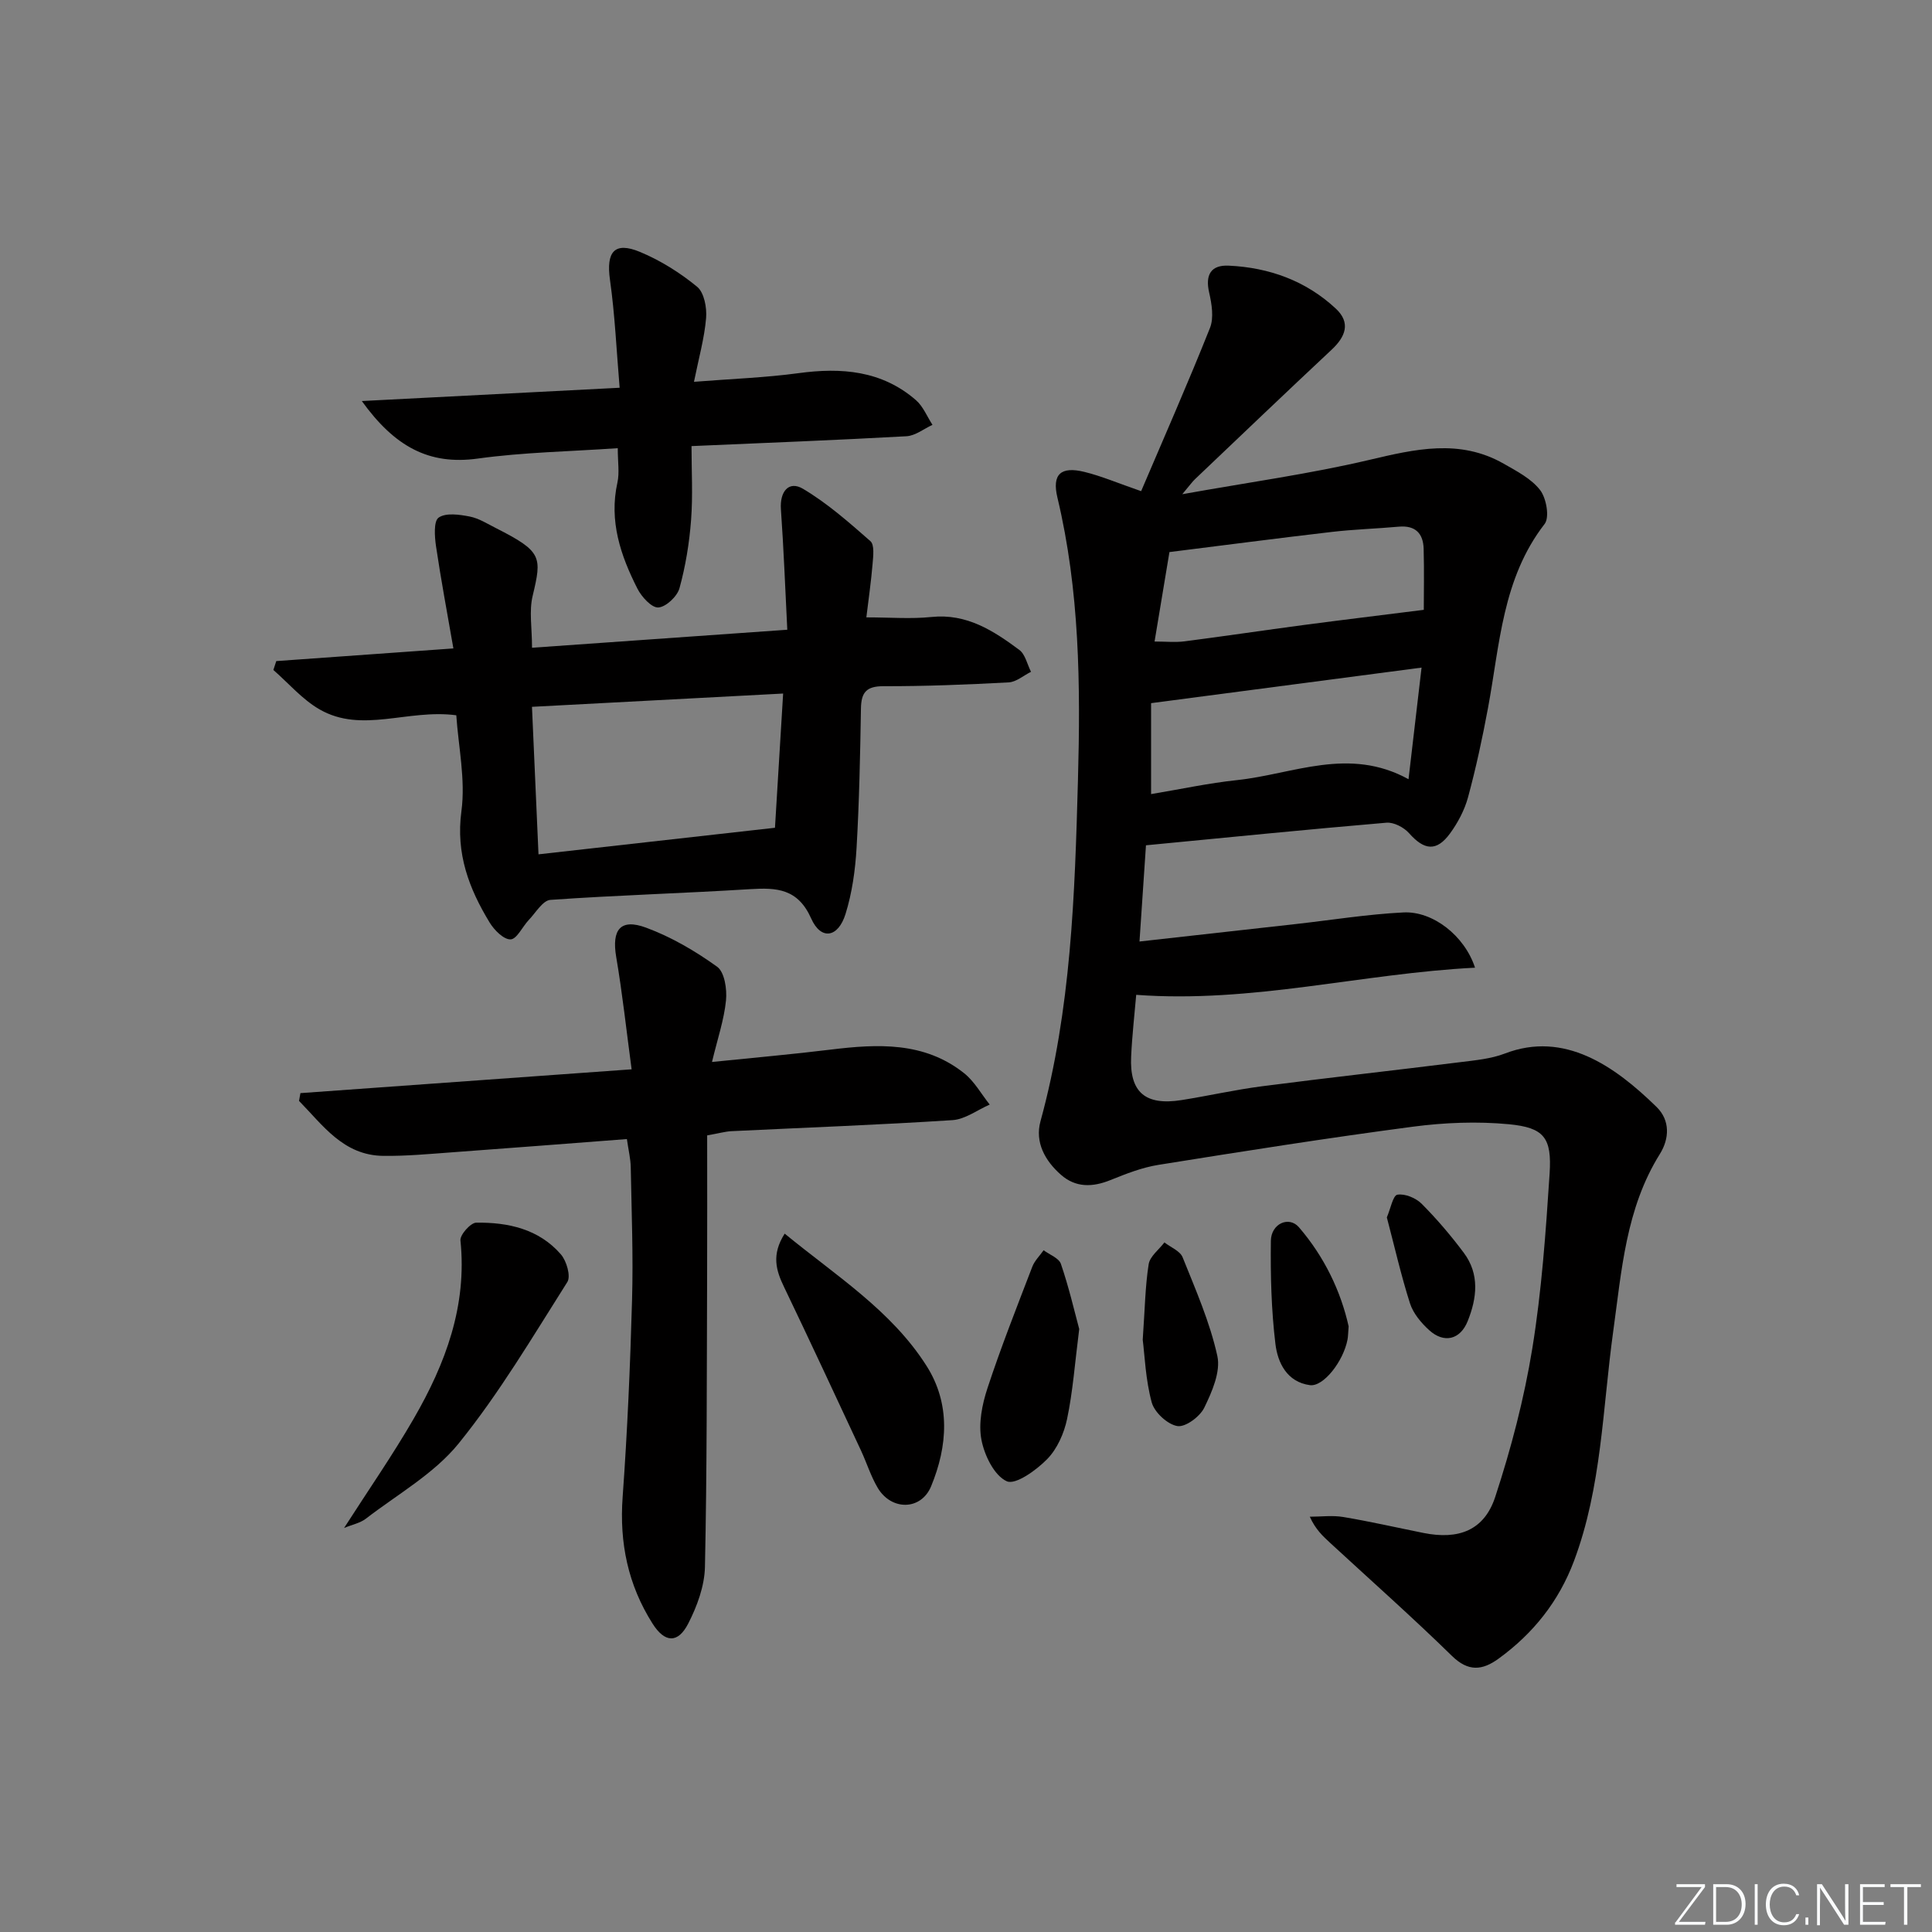 <svg enable-background="new 0 0 400 400" viewBox="0 0 400 400" xmlns="http://www.w3.org/2000/svg"><rect x="0" y="0" width="400" height="400" fill="#808080" stroke="none"/><path d="m346.9 398 5.4-7.3h-5.2v-.6h5.9v.6l-5.4 7.2h5.5l-.1.6h-6.2v-.5z" fill="#fafbfc"/><path d="m354.7 390.1h2.8c2.3 0 3.9 1.6 3.9 4.1s-1.6 4.3-3.9 4.3h-2.8zm.6 7.8h2c2.2 0 3.3-1.6 3.3-3.6 0-1.8-1-3.6-3.3-3.6h-2z" fill="#fafbfc"/><path d="m363.9 390.1v8.4h-.6v-8.4z" fill="#fafbfc"/><path d="m372.5 396.3c-.4 1.3-1.4 2.3-3.2 2.3-2.4 0-3.7-1.9-3.7-4.3 0-2.3 1.2-4.3 3.7-4.3 1.8 0 2.9 1 3.2 2.4h-.6c-.4-1.1-1.1-1.8-2.5-1.8-2.1 0-3 1.9-3 3.7s.9 3.7 3 3.7c1.4 0 2.1-.7 2.5-1.7z" fill="#fafbfc"/><path d="m373.8 398.5v-1.5h.6v1.5z" fill="#fafbfc"/><path d="m376.2 398.5v-8.4h1c1.3 2 4.4 6.7 4.9 7.6-.1-1.2-.1-2.4-.1-3.8v-3.8h.7v8.4h-.9c-1.2-1.9-4.4-6.8-5-7.7.1 1.1 0 2.3 0 3.9v3.9h-.6z" fill="#fafbfc"/><path d="m390 394.4h-4.3v3.5h4.7l-.1.6h-5.2v-8.4h5.1v.6h-4.5v3.1h4.3z" fill="#fafbfc"/><path d="m394.2 390.7h-2.8v-.6h6.3v.6h-2.8v7.8h-.7z" fill="#fafbfc"/><g fill="#010000"><path d="m235.24 205.97c-.33 3.85-.84 8.3-1.05 12.77-.35 7.4 2.93 10.21 10.44 9.02 5.56-.88 11.07-2.14 16.65-2.86 13.66-1.77 27.36-3.28 41.03-4.99 3.12-.39 6.37-.68 9.26-1.79 12.31-4.73 22.73 2.58 31.41 11.07 2.84 2.78 2.65 6.57.68 9.73-7.06 11.3-7.91 24.11-9.67 36.79-2.2 15.9-2.37 32.17-8.11 47.47-3.13 8.35-8.44 15.02-15.62 20.23-3.35 2.43-6.25 2.76-9.66-.58-8.18-8-16.75-15.59-25.16-23.35-1.54-1.42-3.08-2.83-4.26-5.46 2.32 0 4.69-.32 6.94.06 5.56.93 11.06 2.19 16.59 3.3 7.26 1.46 12.58-.51 14.86-7.46 3.29-10.02 5.99-20.35 7.68-30.75 1.94-11.94 2.79-24.09 3.58-36.19.48-7.43-1.13-9.52-8.44-10.22-6.55-.62-13.32-.35-19.86.51-17.6 2.32-35.14 5.09-52.67 7.9-3.4.54-6.73 1.85-9.95 3.15-3.72 1.51-7.22 1.59-10.27-1.11-3.27-2.88-5.41-6.71-4.22-11.06 6.35-23.17 7.11-46.86 7.76-70.68.54-19.7.35-39.18-4.25-58.44-1.16-4.84.68-6.54 5.62-5.32 3.5.86 6.85 2.3 11.71 3.98 4.69-11.01 9.68-22.31 14.25-33.79.84-2.11.37-4.98-.17-7.34-.85-3.71.41-5.73 4.05-5.56 8.37.39 15.99 3.13 22.18 8.9 3.13 2.92 2.02 5.81-.89 8.52-9.48 8.87-18.86 17.84-28.27 26.79-.58.55-1.04 1.22-2.63 3.11 13.84-2.48 26.39-4.2 38.66-7.09 9.54-2.25 18.75-4.43 27.88.77 2.71 1.55 5.73 3.11 7.55 5.47 1.29 1.68 1.99 5.65.92 7.02-8.76 11.31-9.27 24.98-11.72 38.12-1.15 6.19-2.48 12.36-4.12 18.43-.72 2.66-2.11 5.29-3.74 7.52-2.79 3.81-5.34 3.49-8.47-.05-1.07-1.21-3.17-2.31-4.69-2.18-16.37 1.39-32.73 3.04-49.79 4.68-.4 5.87-.83 12.37-1.34 19.92 11.41-1.27 21.9-2.44 32.39-3.62 7.42-.83 14.81-2.03 22.25-2.4 6.08-.31 12.66 4.8 14.83 11.44-23.42 1.18-46.09 7.4-70.15 5.62zm59.08-67.75c-19.08 2.51-37.34 4.91-56 7.36v18.83c6.09-1.01 11.92-2.28 17.82-2.9 11.6-1.23 23.12-6.99 35.48-.18.95-8.15 1.82-15.6 2.7-23.11zm.46-11.96c0-3.39.1-8.02-.03-12.65-.09-3.17-1.71-4.87-5.13-4.57-4.63.42-9.28.55-13.89 1.09-11.17 1.3-22.32 2.76-33.61 4.17-1.05 6.31-2.02 12.17-3.08 18.52 2.33 0 4.31.21 6.23-.04 8.22-1.06 16.42-2.29 24.64-3.38 7.95-1.05 15.9-2.01 24.87-3.14z"/><path d="m110.15 134.11c17.62-1.24 34.66-2.45 52.85-3.73-.43-8.53-.74-16.74-1.32-24.94-.26-3.65 1.62-5.99 4.57-4.24 5.04 2.99 9.53 6.95 13.96 10.84.87.77.58 3.11.45 4.69-.31 3.73-.85 7.44-1.29 11.09 4.91 0 9.23.36 13.47-.08 7.3-.76 12.83 2.83 18.19 6.81 1.25.93 1.64 3 2.43 4.54-1.54.76-3.04 2.1-4.61 2.19-8.63.46-17.28.81-25.92.79-3.54-.01-4.62 1.26-4.68 4.59-.16 9.64-.35 19.3-.91 28.92-.27 4.59-.92 9.27-2.28 13.64-1.53 4.94-5.09 5.5-7.11.95-2.76-6.2-7.12-6.42-12.65-6.08-13.77.86-27.58 1.25-41.34 2.22-1.59.11-3.05 2.67-4.49 4.17-1.31 1.38-2.47 3.97-3.76 4.01-1.42.05-3.38-1.92-4.33-3.48-4.28-7.04-7.03-14.25-5.85-23.05.88-6.56-.63-13.43-1.06-19.87-10.09-1.34-19.52 3.83-28.31-1.22-3.57-2.05-6.4-5.4-9.56-8.16.2-.61.4-1.23.6-1.84 11.95-.85 23.9-1.7 36.67-2.62-1.25-7.19-2.56-14.16-3.6-21.17-.29-2-.51-5.19.55-5.92 1.51-1.04 4.3-.63 6.42-.22 1.9.37 3.68 1.51 5.46 2.41 9.58 4.85 9.5 5.94 7.58 14.02-.76 3.15-.13 6.61-.13 10.74zm1.34 42.77c16.36-1.84 32.44-3.65 48.96-5.5.54-8.93 1.11-18.24 1.69-27.79-17.89.95-34.76 1.84-52 2.75.45 10.33.89 20.21 1.35 30.54z"/><path d="m146.41 235.07c0 9.85.03 19.64-.01 29.43-.08 19.98-.02 39.97-.45 59.94-.09 3.95-1.63 8.14-3.47 11.72-2.14 4.16-4.87 3.97-7.39-.03-5.06-7.99-6.87-16.68-6.18-26.17.98-13.58 1.57-27.2 1.95-40.81.26-9.15-.1-18.31-.27-27.47-.03-1.77-.47-3.53-.8-5.85-12.22.93-24.11 1.87-36.01 2.73-4.8.35-9.62.81-14.43.75-8.27-.1-12.49-6.34-17.44-11.38.1-.54.19-1.07.29-1.61 22.4-1.61 44.79-3.22 68.57-4.93-1.08-8.03-1.9-15.68-3.19-23.25-.96-5.64.85-8.05 6.18-6.08 5.22 1.93 10.2 4.84 14.72 8.1 1.54 1.11 2.06 4.66 1.83 6.97-.4 4.01-1.75 7.93-2.9 12.74 8.89-.91 16.74-1.6 24.57-2.56 9.74-1.19 19.36-1.67 27.61 4.87 2.15 1.7 3.57 4.32 5.32 6.51-2.57 1.12-5.08 3.05-7.7 3.22-15.26.99-30.55 1.55-45.83 2.29-1.3.08-2.57.45-4.97.87z"/><path d="m143.68 79.05c7.84-.62 14.78-.86 21.63-1.79 8.91-1.21 17.26-.55 24.33 5.59 1.49 1.3 2.3 3.39 3.42 5.11-1.79.82-3.55 2.26-5.39 2.36-14.58.81-29.17 1.37-44.5 2.04 0 5.13.3 10.25-.09 15.31-.36 4.75-1.14 9.53-2.4 14.11-.47 1.7-2.79 3.89-4.38 3.99-1.38.09-3.46-2.19-4.32-3.88-3.49-6.87-5.92-14.01-4.15-21.98.45-2.03.07-4.24.07-7.12-9.9.69-19.51.84-28.97 2.15-10.17 1.41-17.25-2.52-24.02-11.91 18.21-.94 35.24-1.81 53.38-2.75-.65-7.66-.97-15.05-2-22.34-.82-5.79.9-7.99 6.22-5.78 4.23 1.76 8.28 4.3 11.82 7.21 1.46 1.2 2.04 4.33 1.86 6.48-.35 4.17-1.52 8.28-2.51 13.2z"/><path d="m71.24 316.35c5.05-7.88 10.05-15.07 14.42-22.64 6.56-11.35 11.08-23.33 9.67-36.89-.12-1.16 2.1-3.66 3.26-3.68 6.61-.09 12.98 1.31 17.54 6.57 1.17 1.35 2.09 4.52 1.33 5.72-7.19 11.34-14.07 23-22.48 33.4-5.08 6.28-12.67 10.54-19.22 15.59-1.19.92-2.84 1.23-4.52 1.93z"/><path d="m162.46 255.41c10.67 8.75 22.1 15.93 29.37 27.38 4.99 7.85 4.39 16.59.95 24.92-2.07 5.03-8.23 5.1-11.06.33-1.43-2.41-2.27-5.16-3.46-7.72-5.27-11.29-10.52-22.59-15.91-33.82-1.67-3.44-2.68-6.71.11-11.09z"/><path d="m223.44 275.16c-.91 7.15-1.32 12.96-2.51 18.61-.62 2.97-2.05 6.21-4.13 8.33-2.24 2.29-6.55 5.39-8.36 4.58-2.59-1.17-4.64-5.38-5.25-8.62-.64-3.37.15-7.3 1.26-10.67 2.79-8.47 6.07-16.78 9.27-25.11.48-1.26 1.55-2.29 2.35-3.43 1.24.93 3.17 1.62 3.58 2.83 1.64 4.79 2.79 9.75 3.79 13.48z"/><path d="m236.59 277.39c.45-6.41.51-11.08 1.23-15.65.26-1.63 2.12-3.01 3.26-4.51 1.29 1.01 3.24 1.76 3.77 3.08 2.69 6.71 5.65 13.43 7.19 20.44.71 3.26-1.11 7.41-2.71 10.7-.9 1.85-3.9 4.08-5.57 3.8-2.05-.34-4.74-2.83-5.31-4.9-1.28-4.72-1.45-9.75-1.86-12.96z"/><path d="m279.22 274.61c-.11 1.41-.11 2.08-.23 2.73-.86 4.51-4.99 9.82-7.79 9.44-4.77-.65-6.67-4.66-7.14-8.55-.85-7.05-1.03-14.22-.94-21.33.05-3.57 3.75-5.2 5.81-2.81 5.28 6.13 8.68 13.28 10.29 20.52z"/><path d="m287.13 252.05c.78-1.82 1.27-4.55 2.18-4.7 1.56-.26 3.82.67 5.02 1.87 3.14 3.15 6.05 6.57 8.72 10.14 3.34 4.45 2.73 9.42.81 14.19-1.55 3.84-4.9 4.62-7.95 1.86-1.67-1.51-3.32-3.48-3.99-5.57-1.85-5.8-3.2-11.76-4.79-17.79z"/></g></svg>